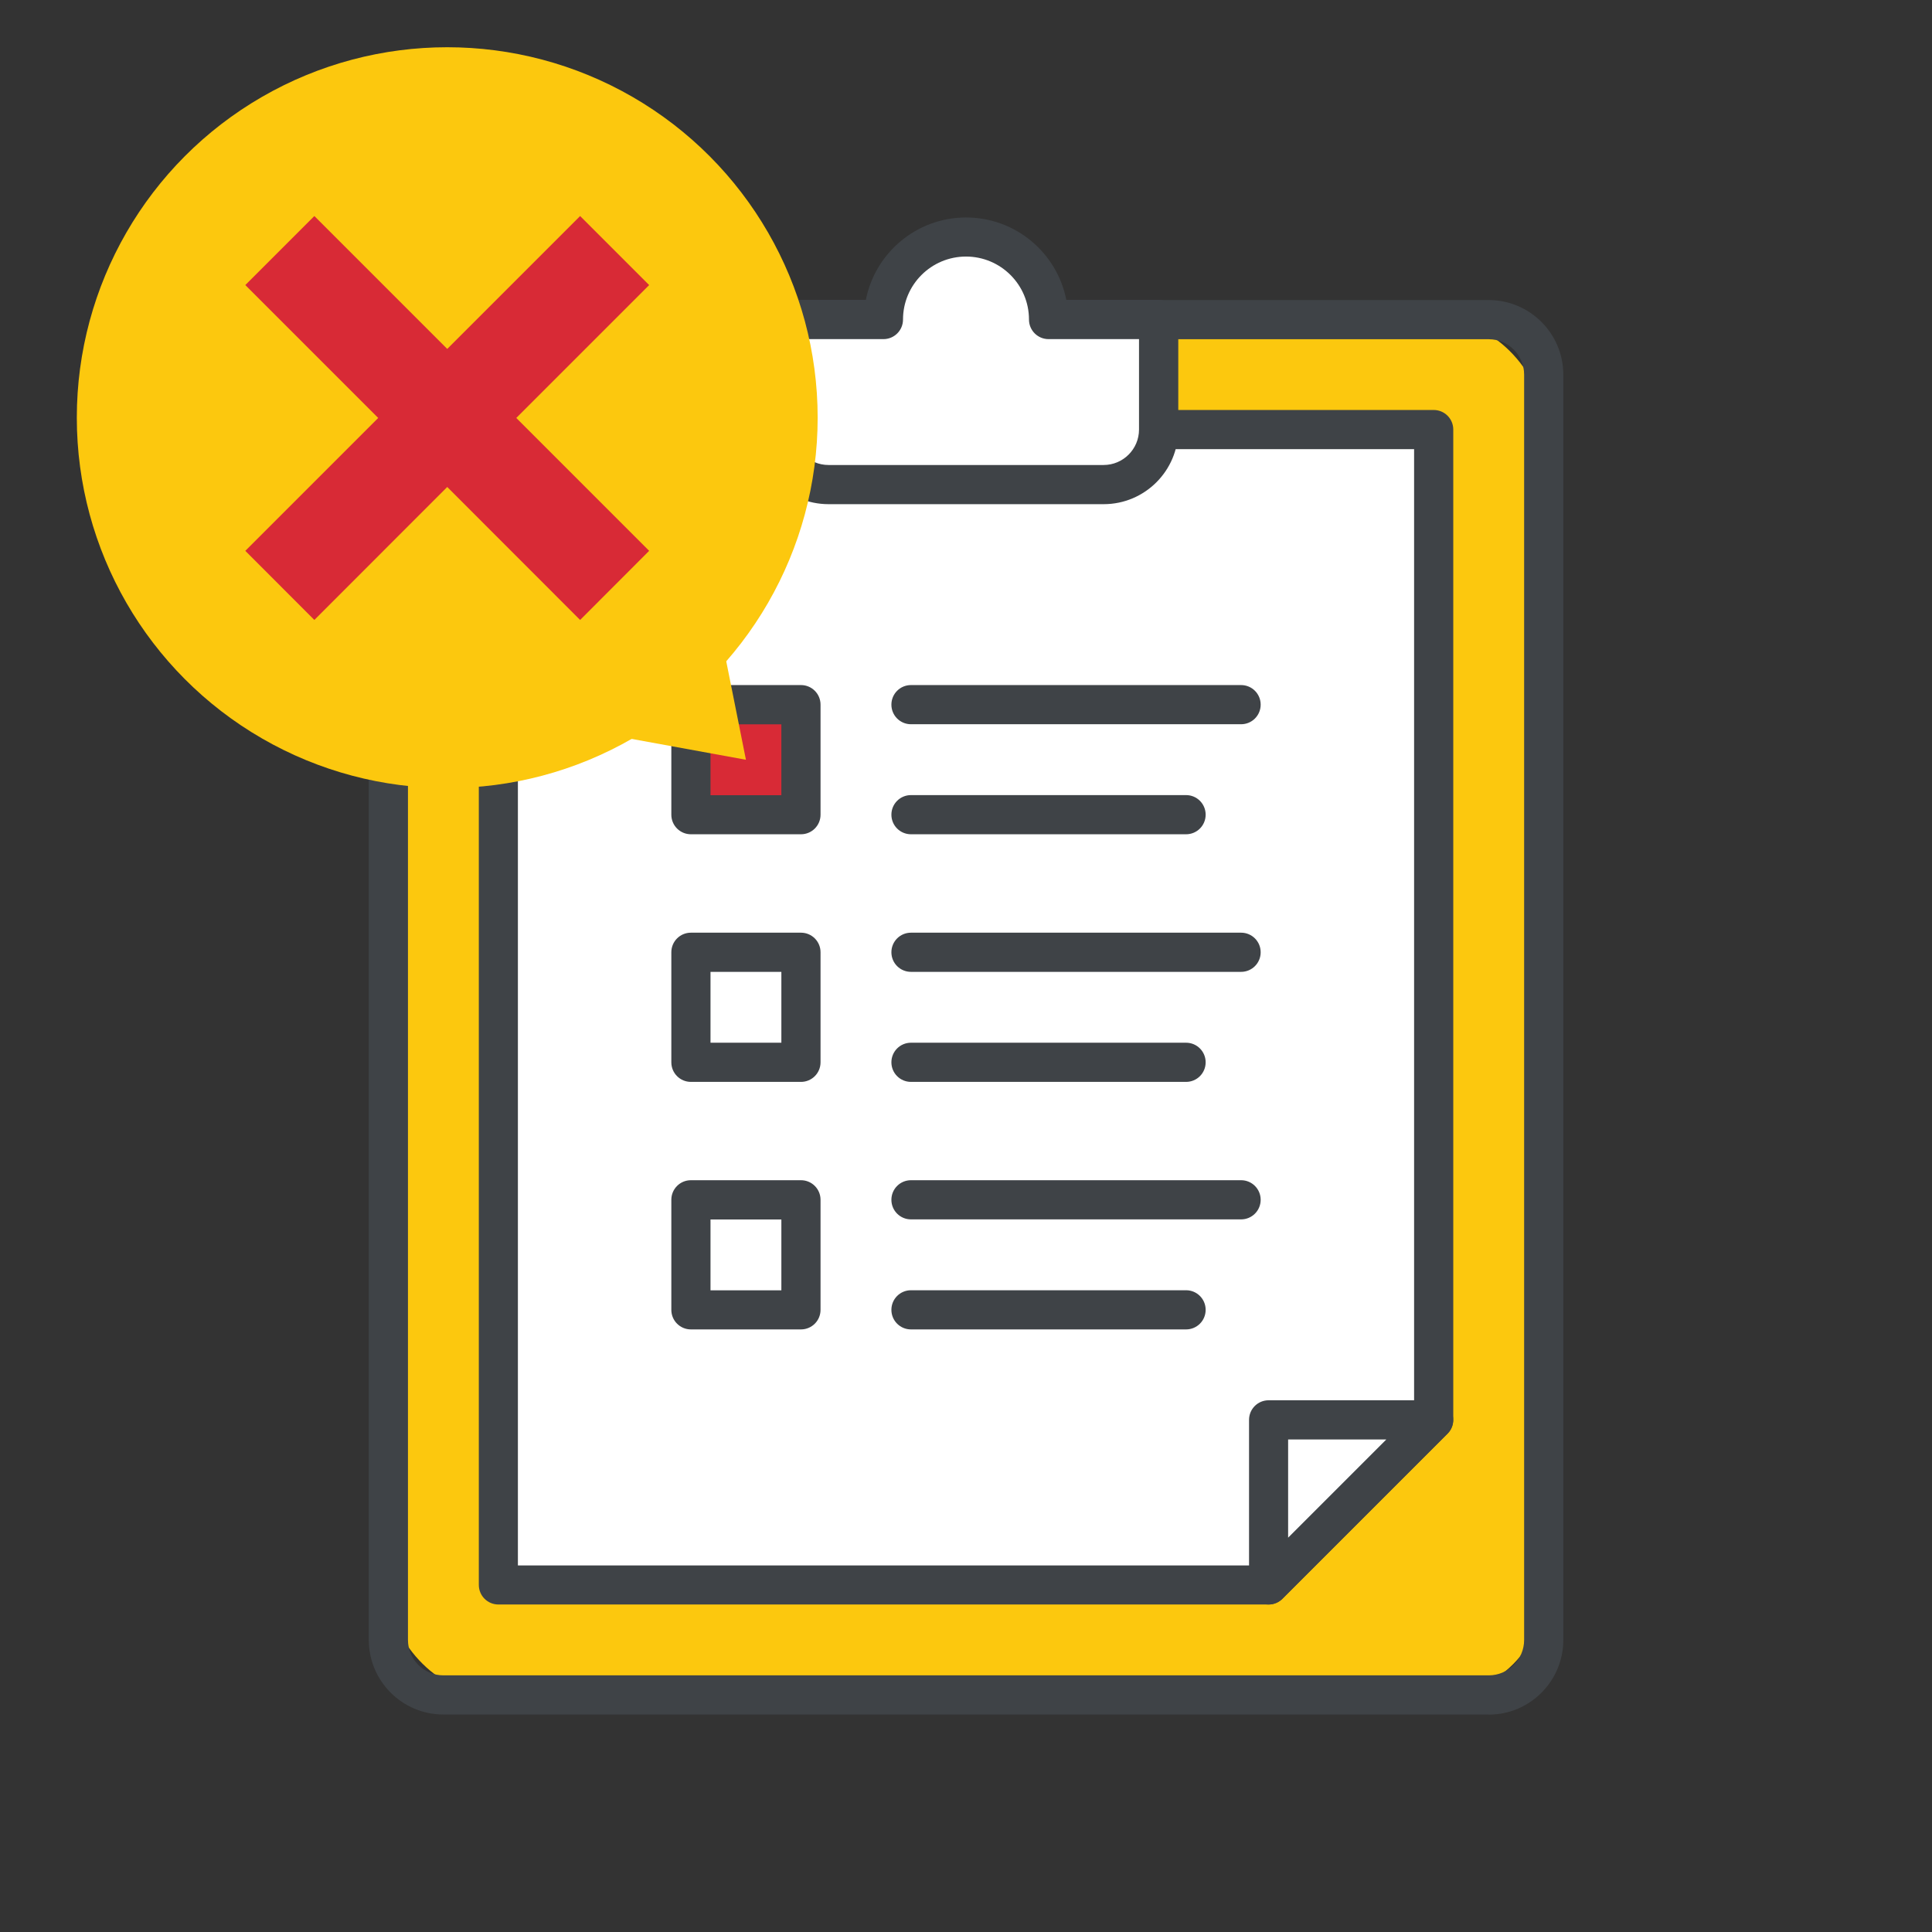 <?xml version="1.0" encoding="UTF-8"?> <svg xmlns="http://www.w3.org/2000/svg" id="_レイヤー_2" data-name="レイヤー 2" viewBox="0 0 201.22 201.22"><rect x="0" y="0" width="201.22" height="201.22" fill="#333333" stroke="none"/><defs><style> .cls-1 { fill: none; } .cls-2 { fill: #3f4347; } .cls-3 { fill: #d82a36; } .cls-4 { fill: #fff; } .cls-5 { fill: #fcc80e; } </style></defs><g id="_レイヤー_1-2" data-name="レイヤー 1"><g><g><g><rect class="cls-5" x="40.45" y="33.29" width="120.33" height="143.24" rx="10.91" ry="10.91"></rect><path class="cls-2" d="M155.05,178.57H46.18c-4.28,0-7.77-3.48-7.77-7.77V39.02c0-4.28,3.48-7.77,7.77-7.77h108.87c4.28,0,7.77,3.48,7.77,7.77v131.79c0,4.28-3.48,7.77-7.77,7.77ZM46.18,35.32c-2.04,0-3.69,1.66-3.69,3.69v131.79c0,2.04,1.66,3.69,3.69,3.69h108.87c2.04,0,3.69-1.66,3.69-3.69V39.02c0-2.04-1.66-3.69-3.69-3.69H46.18Z"></path></g><g><polygon class="cls-4" points="71.96 44.75 51.91 44.75 51.91 165.07 132.13 165.07 149.32 147.88 149.32 44.75 120.67 44.75 71.96 44.75"></polygon><path class="cls-2" d="M132.13,167.11H51.91c-1.13,0-2.04-.91-2.04-2.04V44.75c0-1.13.91-2.04,2.04-2.04h20.05c1.13,0,2.04.91,2.04,2.04s-.91,2.04-2.04,2.04h-18.02v116.25h77.34l16-16V46.78h-26.61c-1.13,0-2.04-.91-2.04-2.04s.91-2.04,2.04-2.04h28.65c1.13,0,2.04.91,2.04,2.04v103.14c0,.54-.21,1.06-.6,1.44l-17.19,17.19c-.38.38-.9.6-1.44.6Z"></path></g><g><rect class="cls-3" x="71.96" y="73.4" width="11.46" height="11.46"></rect><path class="cls-2" d="M83.42,86.89h-11.46c-1.13,0-2.04-.91-2.04-2.04v-11.46c0-1.13.91-2.04,2.04-2.04h11.46c1.13,0,2.04.91,2.04,2.04v11.46c0,1.13-.91,2.04-2.04,2.04ZM74,82.82h7.38v-7.38h-7.38v7.38Z"></path></g><g><path class="cls-4" d="M109.21,33.29c0-4.75-3.85-8.59-8.59-8.59s-8.59,3.85-8.59,8.59h-11.46v11.46c0,3.16,2.57,5.73,5.73,5.73h28.65c3.16,0,5.73-2.57,5.73-5.73v-11.46h-11.46Z"></path><path class="cls-2" d="M114.94,52.51h-28.65c-4.28,0-7.77-3.48-7.77-7.77v-11.46c0-1.13.91-2.04,2.04-2.04h9.62c.95-4.89,5.27-8.59,10.44-8.59s9.48,3.7,10.44,8.59h9.62c1.13,0,2.04.91,2.04,2.04v11.46c0,4.28-3.48,7.77-7.77,7.77ZM82.6,35.32v9.42c0,2.04,1.66,3.69,3.69,3.69h28.65c2.04,0,3.69-1.66,3.69-3.69v-9.42h-9.42c-1.13,0-2.04-.91-2.04-2.04,0-3.62-2.94-6.56-6.56-6.56s-6.56,2.94-6.56,6.56c0,1.13-.91,2.04-2.04,2.04h-9.42ZM111.24,33.29h0,0Z"></path></g><path class="cls-2" d="M129.26,75.43h-34.38c-1.13,0-2.04-.91-2.04-2.04s.91-2.04,2.04-2.04h34.38c1.13,0,2.04.91,2.04,2.04s-.91,2.04-2.04,2.04Z"></path><path class="cls-2" d="M123.53,86.89h-28.65c-1.13,0-2.04-.91-2.04-2.04s.91-2.04,2.04-2.04h28.65c1.13,0,2.04.91,2.04,2.04s-.91,2.04-2.04,2.04Z"></path><g><rect class="cls-4" x="71.96" y="99.18" width="11.46" height="11.46"></rect><path class="cls-2" d="M83.42,112.68h-11.46c-1.13,0-2.04-.91-2.04-2.04v-11.46c0-1.13.91-2.04,2.04-2.04h11.46c1.13,0,2.04.91,2.04,2.04v11.46c0,1.13-.91,2.04-2.04,2.04ZM74,108.6h7.38v-7.38h-7.38v7.38Z"></path></g><path class="cls-2" d="M129.26,101.22h-34.38c-1.13,0-2.04-.91-2.04-2.04s.91-2.04,2.04-2.04h34.38c1.13,0,2.04.91,2.04,2.04s-.91,2.04-2.04,2.04Z"></path><path class="cls-2" d="M123.53,112.68h-28.65c-1.13,0-2.04-.91-2.04-2.04s.91-2.04,2.04-2.04h28.65c1.13,0,2.04.91,2.04,2.04s-.91,2.04-2.04,2.04Z"></path><g><rect class="cls-4" x="71.96" y="124.96" width="11.46" height="11.46"></rect><path class="cls-2" d="M83.42,138.46h-11.46c-1.13,0-2.04-.91-2.04-2.04v-11.46c0-1.13.91-2.04,2.04-2.04h11.46c1.13,0,2.04.91,2.04,2.04v11.46c0,1.13-.91,2.04-2.04,2.04ZM74,134.39h7.38v-7.38h-7.38v7.38Z"></path></g><path class="cls-2" d="M129.26,127h-34.38c-1.13,0-2.04-.91-2.04-2.04s.91-2.04,2.04-2.04h34.38c1.13,0,2.04.91,2.04,2.04s-.91,2.04-2.04,2.04Z"></path><path class="cls-2" d="M123.53,138.46h-28.65c-1.13,0-2.04-.91-2.04-2.04s.91-2.04,2.04-2.04h28.65c1.13,0,2.04.91,2.04,2.04s-.91,2.04-2.04,2.04Z"></path><g><polygon class="cls-4" points="132.13 165.07 149.32 147.88 132.13 147.88 132.13 165.07"></polygon><path class="cls-2" d="M132.13,167.11c-.26,0-.53-.05-.78-.16-.76-.32-1.26-1.06-1.26-1.88v-17.19c0-1.13.91-2.04,2.04-2.04h17.19c.82,0,1.57.5,1.88,1.26.32.76.14,1.64-.44,2.22l-17.19,17.19c-.39.39-.91.6-1.44.6ZM134.16,149.92v10.23l10.23-10.23h-10.23Z"></path></g></g><circle class="cls-5" cx="46.58" cy="43.5" r="38.58"></circle><polygon class="cls-3" points="67.61 29.69 60.42 22.5 46.58 36.34 32.74 22.5 25.55 29.69 39.39 43.53 25.55 57.37 32.74 64.57 46.58 50.72 60.42 64.57 67.61 57.37 53.77 43.53 67.61 29.69"></polygon><polygon class="cls-5" points="55.71 75.12 77.69 79.13 73.73 59.33 55.71 75.12"></polygon><rect class="cls-1" width="201.22" height="201.22"></rect></g></g></svg> 